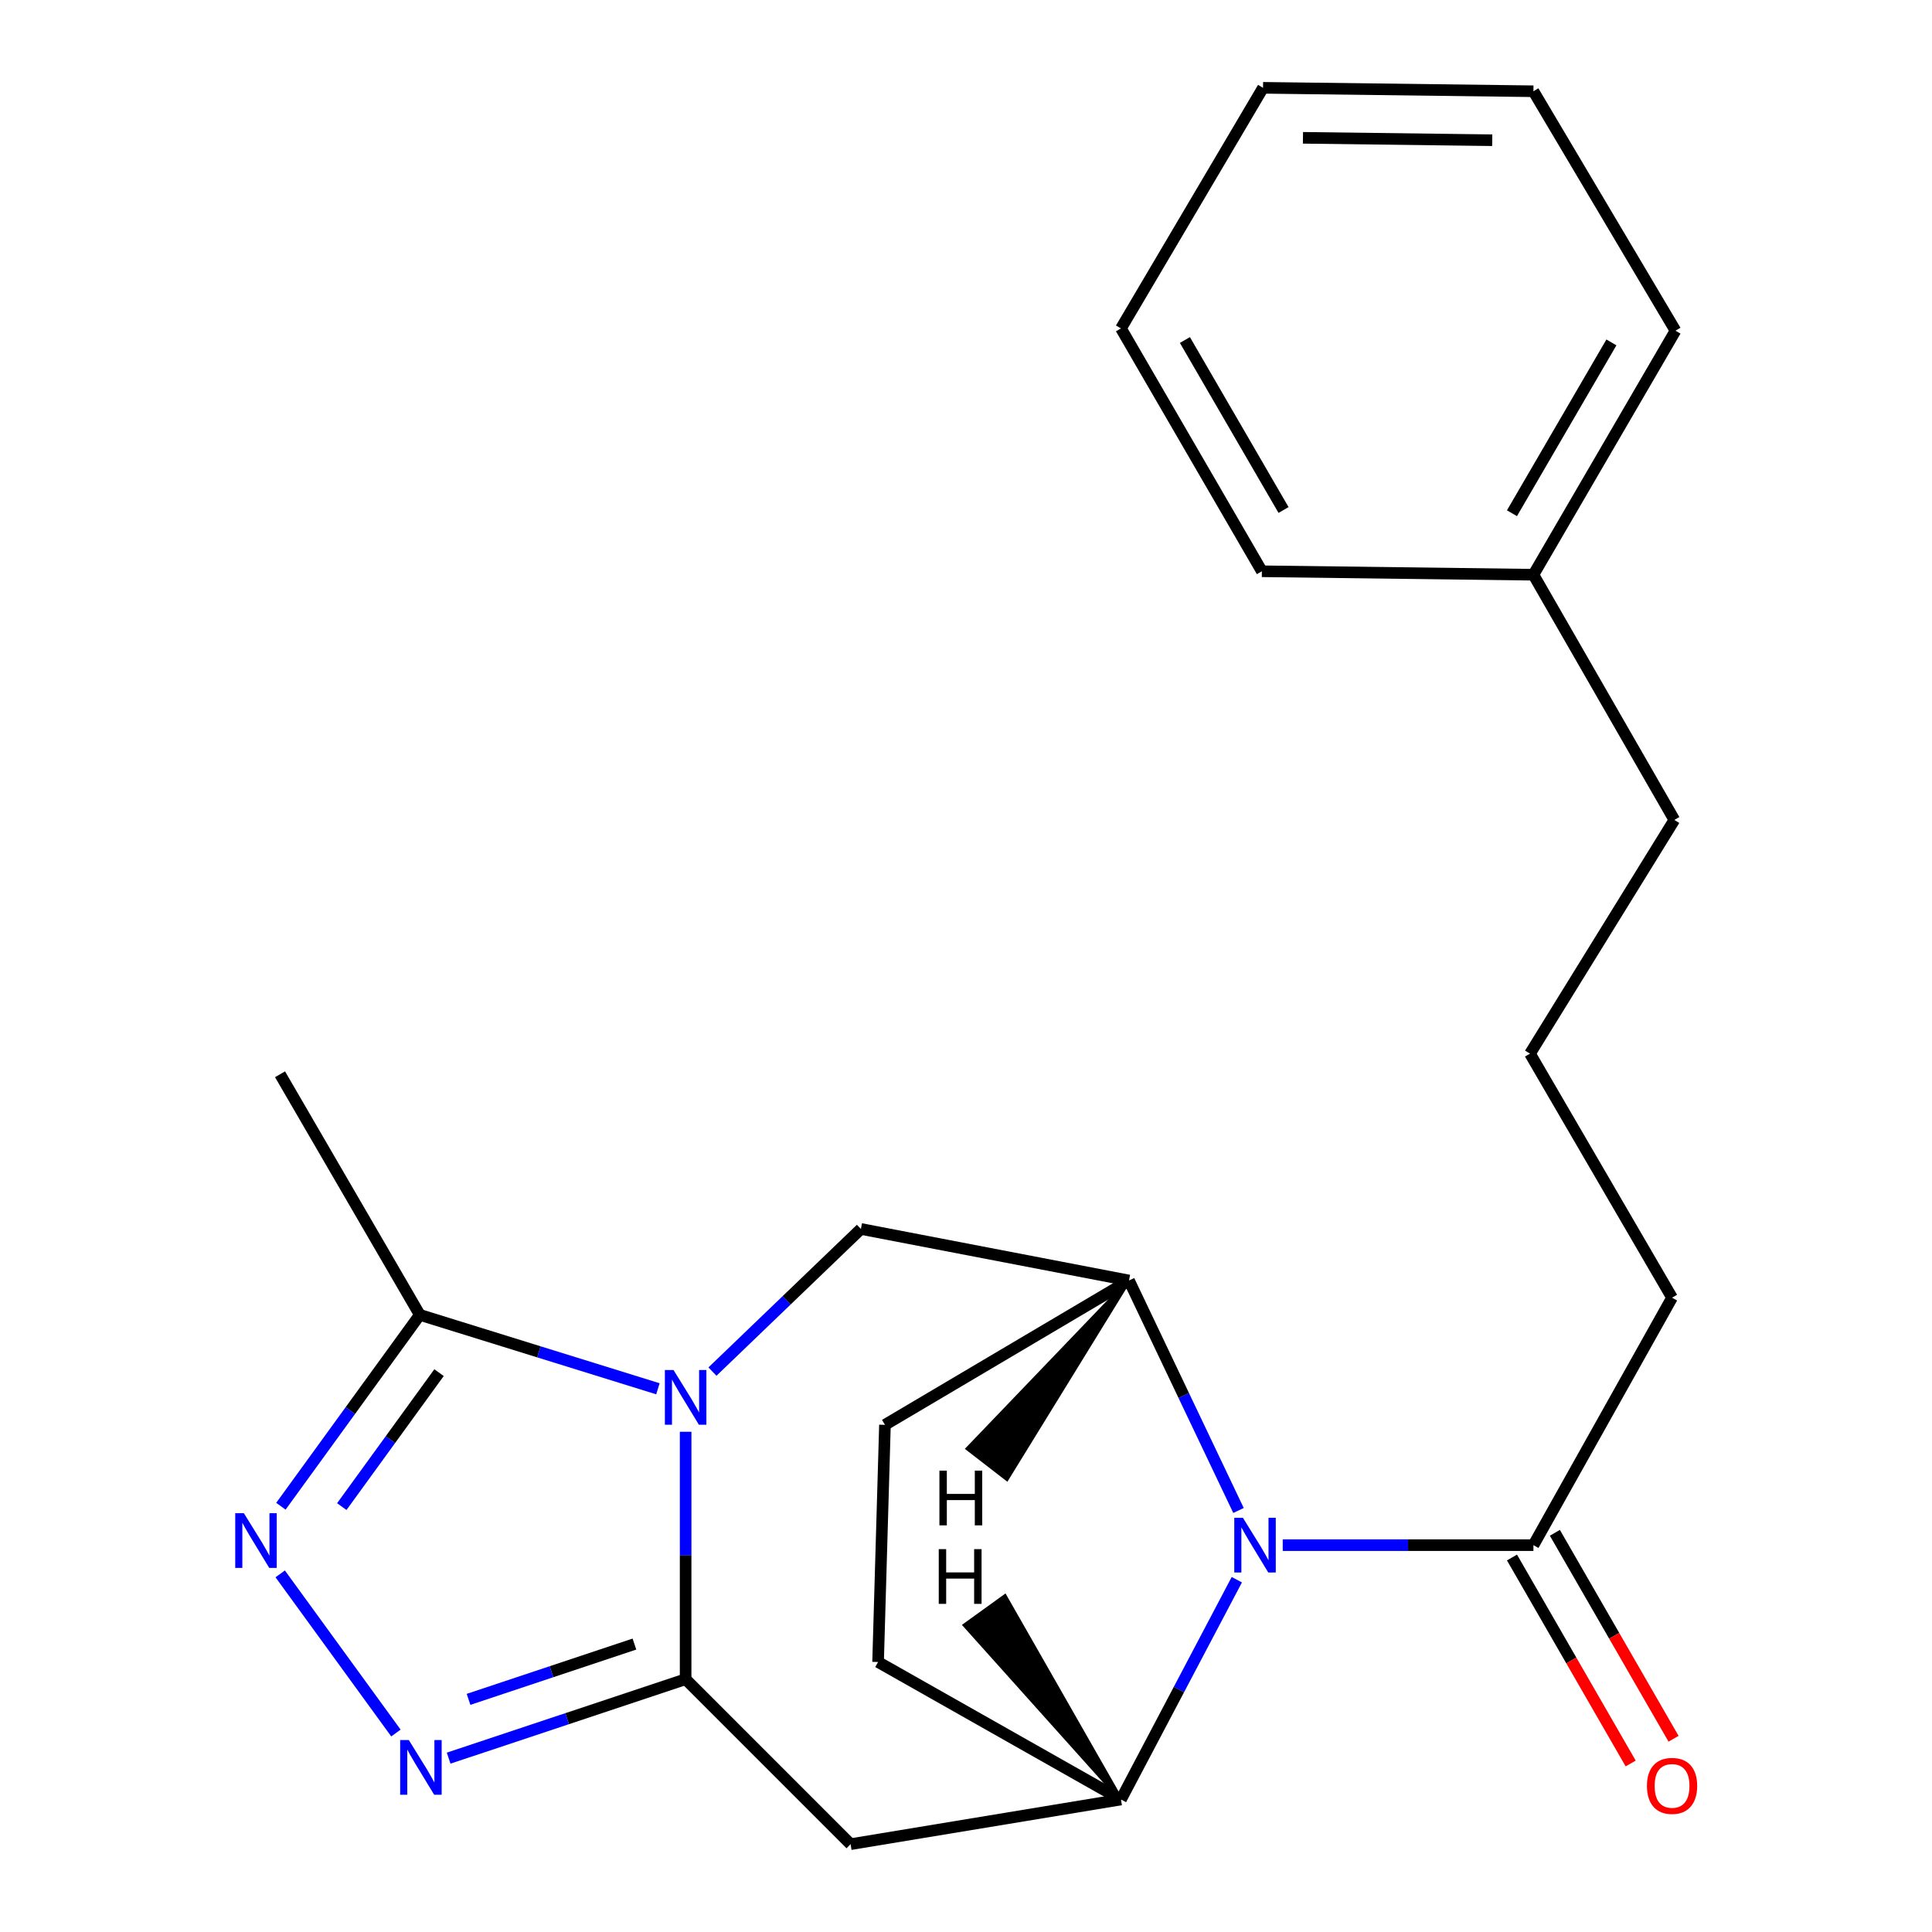 <?xml version='1.0' encoding='iso-8859-1'?>
<svg version='1.1' baseProfile='full'
              xmlns='http://www.w3.org/2000/svg'
                      xmlns:rdkit='http://www.rdkit.org/xml'
                      xmlns:xlink='http://www.w3.org/1999/xlink'
                  xml:space='preserve'
width='1000px' height='1000px' viewBox='0 0 1000 1000'>
<!-- END OF HEADER -->
<rect style='opacity:1.0;fill:#FFFFFF;stroke:none' width='1000' height='1000' x='0' y='0'> </rect>
<path class='bond-0' d='M 354.879,741.088 L 354.879,805.117' style='fill:none;fill-rule:evenodd;stroke:#0000FF;stroke-width:6px;stroke-linecap:butt;stroke-linejoin:miter;stroke-opacity:1' />
<path class='bond-0' d='M 354.879,805.117 L 354.879,869.147' style='fill:none;fill-rule:evenodd;stroke:#000000;stroke-width:6px;stroke-linecap:butt;stroke-linejoin:miter;stroke-opacity:1' />
<path class='bond-6' d='M 340.537,718.829 L 278.917,699.702' style='fill:none;fill-rule:evenodd;stroke:#0000FF;stroke-width:6px;stroke-linecap:butt;stroke-linejoin:miter;stroke-opacity:1' />
<path class='bond-6' d='M 278.917,699.702 L 217.296,680.574' style='fill:none;fill-rule:evenodd;stroke:#000000;stroke-width:6px;stroke-linecap:butt;stroke-linejoin:miter;stroke-opacity:1' />
<path class='bond-8' d='M 368.764,709.938 L 407.182,673.021' style='fill:none;fill-rule:evenodd;stroke:#0000FF;stroke-width:6px;stroke-linecap:butt;stroke-linejoin:miter;stroke-opacity:1' />
<path class='bond-8' d='M 407.182,673.021 L 445.6,636.103' style='fill:none;fill-rule:evenodd;stroke:#000000;stroke-width:6px;stroke-linecap:butt;stroke-linejoin:miter;stroke-opacity:1' />
<path class='bond-2' d='M 354.879,869.147 L 293.547,889.582' style='fill:none;fill-rule:evenodd;stroke:#000000;stroke-width:6px;stroke-linecap:butt;stroke-linejoin:miter;stroke-opacity:1' />
<path class='bond-2' d='M 293.547,889.582 L 232.215,910.017' style='fill:none;fill-rule:evenodd;stroke:#0000FF;stroke-width:6px;stroke-linecap:butt;stroke-linejoin:miter;stroke-opacity:1' />
<path class='bond-2' d='M 328.382,850.975 L 285.45,865.28' style='fill:none;fill-rule:evenodd;stroke:#000000;stroke-width:6px;stroke-linecap:butt;stroke-linejoin:miter;stroke-opacity:1' />
<path class='bond-2' d='M 285.45,865.28 L 242.518,879.585' style='fill:none;fill-rule:evenodd;stroke:#0000FF;stroke-width:6px;stroke-linecap:butt;stroke-linejoin:miter;stroke-opacity:1' />
<path class='bond-4' d='M 354.879,869.147 L 440.264,954.545' style='fill:none;fill-rule:evenodd;stroke:#000000;stroke-width:6px;stroke-linecap:butt;stroke-linejoin:miter;stroke-opacity:1' />
<path class='bond-1' d='M 641.049,781.818 L 612.707,722.302' style='fill:none;fill-rule:evenodd;stroke:#0000FF;stroke-width:6px;stroke-linecap:butt;stroke-linejoin:miter;stroke-opacity:1' />
<path class='bond-1' d='M 612.707,722.302 L 584.365,662.786' style='fill:none;fill-rule:evenodd;stroke:#000000;stroke-width:6px;stroke-linecap:butt;stroke-linejoin:miter;stroke-opacity:1' />
<path class='bond-9' d='M 663.941,799.771 L 728.82,799.771' style='fill:none;fill-rule:evenodd;stroke:#0000FF;stroke-width:6px;stroke-linecap:butt;stroke-linejoin:miter;stroke-opacity:1' />
<path class='bond-9' d='M 728.82,799.771 L 793.699,799.771' style='fill:none;fill-rule:evenodd;stroke:#000000;stroke-width:6px;stroke-linecap:butt;stroke-linejoin:miter;stroke-opacity:1' />
<path class='bond-24' d='M 640.174,817.652 L 610.192,874.536' style='fill:none;fill-rule:evenodd;stroke:#0000FF;stroke-width:6px;stroke-linecap:butt;stroke-linejoin:miter;stroke-opacity:1' />
<path class='bond-24' d='M 610.192,874.536 L 580.209,931.42' style='fill:none;fill-rule:evenodd;stroke:#000000;stroke-width:6px;stroke-linecap:butt;stroke-linejoin:miter;stroke-opacity:1' />
<path class='bond-23' d='M 204.93,897.01 L 145.03,814.634' style='fill:none;fill-rule:evenodd;stroke:#0000FF;stroke-width:6px;stroke-linecap:butt;stroke-linejoin:miter;stroke-opacity:1' />
<path class='bond-3' d='M 145.393,779.626 L 181.344,730.1' style='fill:none;fill-rule:evenodd;stroke:#0000FF;stroke-width:6px;stroke-linecap:butt;stroke-linejoin:miter;stroke-opacity:1' />
<path class='bond-3' d='M 181.344,730.1 L 217.296,680.574' style='fill:none;fill-rule:evenodd;stroke:#000000;stroke-width:6px;stroke-linecap:butt;stroke-linejoin:miter;stroke-opacity:1' />
<path class='bond-3' d='M 176.908,779.816 L 202.074,745.148' style='fill:none;fill-rule:evenodd;stroke:#0000FF;stroke-width:6px;stroke-linecap:butt;stroke-linejoin:miter;stroke-opacity:1' />
<path class='bond-3' d='M 202.074,745.148 L 227.24,710.48' style='fill:none;fill-rule:evenodd;stroke:#000000;stroke-width:6px;stroke-linecap:butt;stroke-linejoin:miter;stroke-opacity:1' />
<path class='bond-5' d='M 440.264,954.545 L 580.209,931.42' style='fill:none;fill-rule:evenodd;stroke:#000000;stroke-width:6px;stroke-linecap:butt;stroke-linejoin:miter;stroke-opacity:1' />
<path class='bond-25' d='M 580.209,931.42 L 454.494,860.252' style='fill:none;fill-rule:evenodd;stroke:#000000;stroke-width:6px;stroke-linecap:butt;stroke-linejoin:miter;stroke-opacity:1' />
<path class='bond-27' d='M 580.209,931.42 L 520.14,826.219 L 499.363,841.201 Z' style='fill:#000000;fill-rule:evenodd;fill-opacity:1;stroke:#000000;stroke-width:2px;stroke-linecap:butt;stroke-linejoin:miter;stroke-opacity:1;' />
<path class='bond-14' d='M 217.296,680.574 L 144.946,556.041' style='fill:none;fill-rule:evenodd;stroke:#000000;stroke-width:6px;stroke-linecap:butt;stroke-linejoin:miter;stroke-opacity:1' />
<path class='bond-7' d='M 584.365,662.786 L 445.6,636.103' style='fill:none;fill-rule:evenodd;stroke:#000000;stroke-width:6px;stroke-linecap:butt;stroke-linejoin:miter;stroke-opacity:1' />
<path class='bond-11' d='M 584.365,662.786 L 458.052,737.498' style='fill:none;fill-rule:evenodd;stroke:#000000;stroke-width:6px;stroke-linecap:butt;stroke-linejoin:miter;stroke-opacity:1' />
<path class='bond-28' d='M 584.365,662.786 L 500.886,749.816 L 521.151,765.484 Z' style='fill:#000000;fill-rule:evenodd;fill-opacity:1;stroke:#000000;stroke-width:2px;stroke-linecap:butt;stroke-linejoin:miter;stroke-opacity:1;' />
<path class='bond-12' d='M 782.602,806.166 L 813.317,859.469' style='fill:none;fill-rule:evenodd;stroke:#000000;stroke-width:6px;stroke-linecap:butt;stroke-linejoin:miter;stroke-opacity:1' />
<path class='bond-12' d='M 813.317,859.469 L 844.032,912.773' style='fill:none;fill-rule:evenodd;stroke:#FF0000;stroke-width:6px;stroke-linecap:butt;stroke-linejoin:miter;stroke-opacity:1' />
<path class='bond-12' d='M 804.797,793.377 L 835.511,846.68' style='fill:none;fill-rule:evenodd;stroke:#000000;stroke-width:6px;stroke-linecap:butt;stroke-linejoin:miter;stroke-opacity:1' />
<path class='bond-12' d='M 835.511,846.68 L 866.226,899.983' style='fill:none;fill-rule:evenodd;stroke:#FF0000;stroke-width:6px;stroke-linecap:butt;stroke-linejoin:miter;stroke-opacity:1' />
<path class='bond-13' d='M 793.699,799.771 L 865.451,671.68' style='fill:none;fill-rule:evenodd;stroke:#000000;stroke-width:6px;stroke-linecap:butt;stroke-linejoin:miter;stroke-opacity:1' />
<path class='bond-10' d='M 454.494,860.252 L 458.052,737.498' style='fill:none;fill-rule:evenodd;stroke:#000000;stroke-width:6px;stroke-linecap:butt;stroke-linejoin:miter;stroke-opacity:1' />
<path class='bond-16' d='M 865.451,671.68 L 791.921,545.368' style='fill:none;fill-rule:evenodd;stroke:#000000;stroke-width:6px;stroke-linecap:butt;stroke-linejoin:miter;stroke-opacity:1' />
<path class='bond-15' d='M 793.699,297.482 L 866.646,424.392' style='fill:none;fill-rule:evenodd;stroke:#000000;stroke-width:6px;stroke-linecap:butt;stroke-linejoin:miter;stroke-opacity:1' />
<path class='bond-18' d='M 793.699,297.482 L 867.23,171.169' style='fill:none;fill-rule:evenodd;stroke:#000000;stroke-width:6px;stroke-linecap:butt;stroke-linejoin:miter;stroke-opacity:1' />
<path class='bond-18' d='M 782.591,265.648 L 834.063,177.229' style='fill:none;fill-rule:evenodd;stroke:#000000;stroke-width:6px;stroke-linecap:butt;stroke-linejoin:miter;stroke-opacity:1' />
<path class='bond-19' d='M 793.699,297.482 L 653.142,295.689' style='fill:none;fill-rule:evenodd;stroke:#000000;stroke-width:6px;stroke-linecap:butt;stroke-linejoin:miter;stroke-opacity:1' />
<path class='bond-17' d='M 791.921,545.368 L 866.646,424.392' style='fill:none;fill-rule:evenodd;stroke:#000000;stroke-width:6px;stroke-linecap:butt;stroke-linejoin:miter;stroke-opacity:1' />
<path class='bond-21' d='M 867.23,171.169 L 793.699,47.233' style='fill:none;fill-rule:evenodd;stroke:#000000;stroke-width:6px;stroke-linecap:butt;stroke-linejoin:miter;stroke-opacity:1' />
<path class='bond-20' d='M 653.142,295.689 L 580.209,169.988' style='fill:none;fill-rule:evenodd;stroke:#000000;stroke-width:6px;stroke-linecap:butt;stroke-linejoin:miter;stroke-opacity:1' />
<path class='bond-20' d='M 664.358,263.978 L 613.305,175.988' style='fill:none;fill-rule:evenodd;stroke:#000000;stroke-width:6px;stroke-linecap:butt;stroke-linejoin:miter;stroke-opacity:1' />
<path class='bond-22' d='M 580.209,169.988 L 653.74,45.455' style='fill:none;fill-rule:evenodd;stroke:#000000;stroke-width:6px;stroke-linecap:butt;stroke-linejoin:miter;stroke-opacity:1' />
<path class='bond-26' d='M 793.699,47.233 L 653.74,45.455' style='fill:none;fill-rule:evenodd;stroke:#000000;stroke-width:6px;stroke-linecap:butt;stroke-linejoin:miter;stroke-opacity:1' />
<path class='bond-26' d='M 772.38,72.58 L 674.408,71.335' style='fill:none;fill-rule:evenodd;stroke:#000000;stroke-width:6px;stroke-linecap:butt;stroke-linejoin:miter;stroke-opacity:1' />
<path  class='atom-0' d='M 348.619 709.121
L 357.899 724.121
Q 358.819 725.601, 360.299 728.281
Q 361.779 730.961, 361.859 731.121
L 361.859 709.121
L 365.619 709.121
L 365.619 737.441
L 361.739 737.441
L 351.779 721.041
Q 350.619 719.121, 349.379 716.921
Q 348.179 714.721, 347.819 714.041
L 347.819 737.441
L 344.139 737.441
L 344.139 709.121
L 348.619 709.121
' fill='#0000FF'/>
<path  class='atom-2' d='M 643.338 785.611
L 652.618 800.611
Q 653.538 802.091, 655.018 804.771
Q 656.498 807.451, 656.578 807.611
L 656.578 785.611
L 660.338 785.611
L 660.338 813.931
L 656.458 813.931
L 646.498 797.531
Q 645.338 795.611, 644.098 793.411
Q 642.898 791.211, 642.538 790.531
L 642.538 813.931
L 638.858 813.931
L 638.858 785.611
L 643.338 785.611
' fill='#0000FF'/>
<path  class='atom-3' d='M 211.605 900.639
L 220.885 915.639
Q 221.805 917.119, 223.285 919.799
Q 224.765 922.479, 224.845 922.639
L 224.845 900.639
L 228.605 900.639
L 228.605 928.959
L 224.725 928.959
L 214.765 912.559
Q 213.605 910.639, 212.365 908.439
Q 211.165 906.239, 210.805 905.559
L 210.805 928.959
L 207.125 928.959
L 207.125 900.639
L 211.605 900.639
' fill='#0000FF'/>
<path  class='atom-4' d='M 126.234 783.235
L 135.514 798.235
Q 136.434 799.715, 137.914 802.395
Q 139.394 805.075, 139.474 805.235
L 139.474 783.235
L 143.234 783.235
L 143.234 811.555
L 139.354 811.555
L 129.394 795.155
Q 128.234 793.235, 126.994 791.035
Q 125.794 788.835, 125.434 788.155
L 125.434 811.555
L 121.754 811.555
L 121.754 783.235
L 126.234 783.235
' fill='#0000FF'/>
<path  class='atom-13' d='M 852.451 924.371
Q 852.451 917.571, 855.811 913.771
Q 859.171 909.971, 865.451 909.971
Q 871.731 909.971, 875.091 913.771
Q 878.451 917.571, 878.451 924.371
Q 878.451 931.251, 875.051 935.171
Q 871.651 939.051, 865.451 939.051
Q 859.211 939.051, 855.811 935.171
Q 852.451 931.291, 852.451 924.371
M 865.451 935.851
Q 869.771 935.851, 872.091 932.971
Q 874.451 930.051, 874.451 924.371
Q 874.451 918.811, 872.091 916.011
Q 869.771 913.171, 865.451 913.171
Q 861.131 913.171, 858.771 915.971
Q 856.451 918.771, 856.451 924.371
Q 856.451 930.091, 858.771 932.971
Q 861.131 935.851, 865.451 935.851
' fill='#FF0000'/>
<path  class='atom-24' d='M 485.895 801.833
L 489.735 801.833
L 489.735 813.873
L 504.215 813.873
L 504.215 801.833
L 508.055 801.833
L 508.055 830.153
L 504.215 830.153
L 504.215 817.073
L 489.735 817.073
L 489.735 830.153
L 485.895 830.153
L 485.895 801.833
' fill='#000000'/>
<path  class='atom-25' d='M 486.24 761.208
L 490.08 761.208
L 490.08 773.248
L 504.56 773.248
L 504.56 761.208
L 508.4 761.208
L 508.4 789.528
L 504.56 789.528
L 504.56 776.448
L 490.08 776.448
L 490.08 789.528
L 486.24 789.528
L 486.24 761.208
' fill='#000000'/>
</svg>
